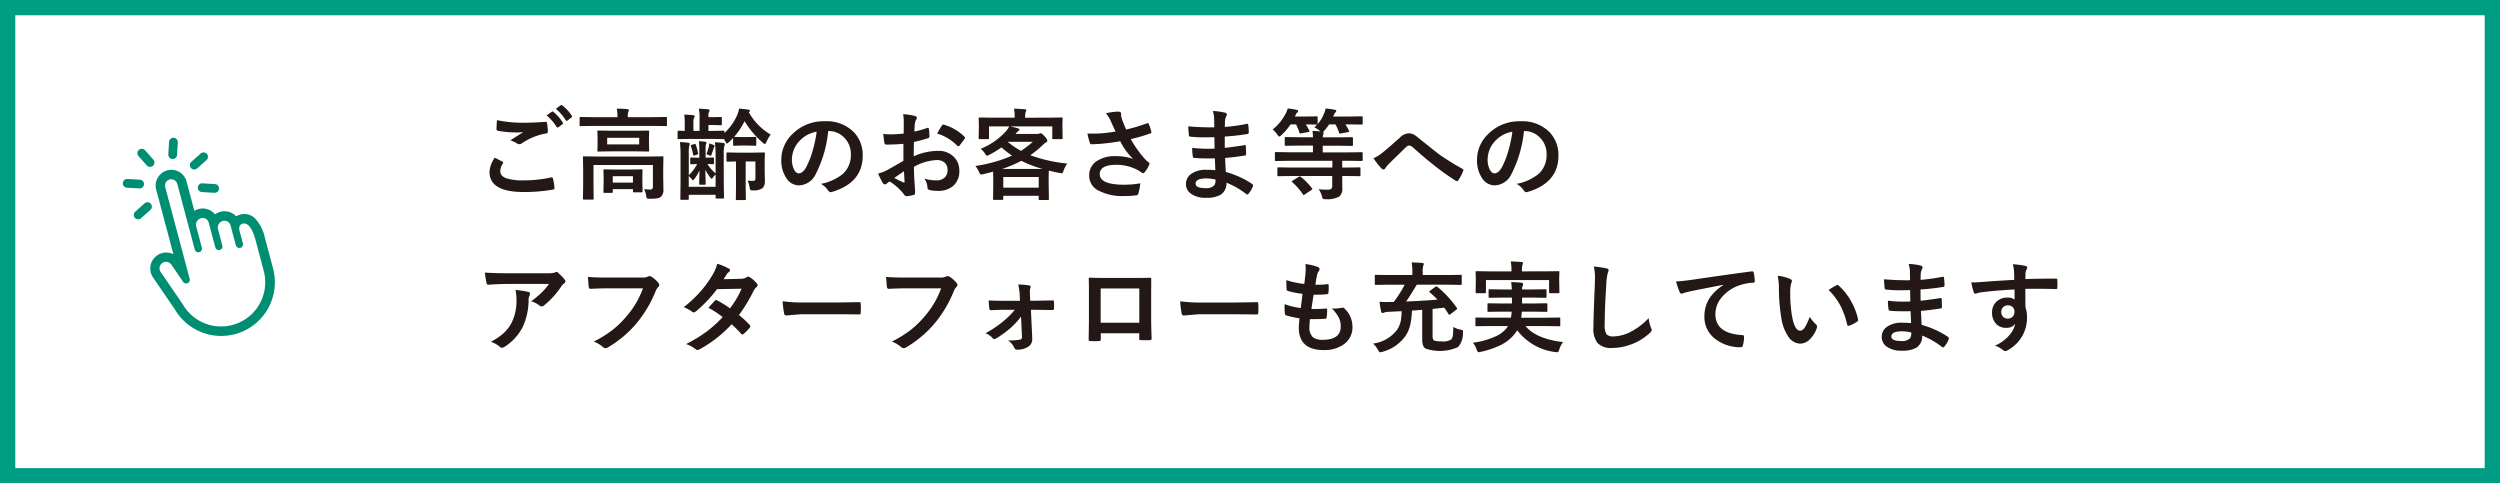 <svg xmlns="http://www.w3.org/2000/svg" width="327" height="63.229"><rect width="100%" height="100%" fill="#333333" stroke="none"/><path fill="#fff" stroke="#009d85" stroke-miterlimit="10" stroke-width="2" d="M1 .999h325v61.229H1z"/><path d="M64.717 20.627q.5.254 1 .521.1.057.1.127a.221.221 0 01-.038.108 1.815 1.815 0 00-.343.99q0 .667.806.952a7.183 7.183 0 002.279.267 16.513 16.513 0 003.527-.377.666.666 0 01.114-.013.152.152 0 01.159.133 7.359 7.359 0 01.209 1.27v.025q0 .133-.222.171a21.34 21.34 0 01-3.808.314q-4.475 0-4.475-2.628a3.6 3.6 0 01.692-1.86zM65 15.715a16.347 16.347 0 003.65.336q1.2 0 2.7-.114h.038a.147.147 0 01.159.146 7.533 7.533 0 01.114 1.1q0 .254-.222.273a8.048 8.048 0 00-3.18 1.289.557.557 0 01-.33.114.568.568 0 01-.273-.076 3.314 3.314 0 00-.908-.419q1.06-.692 1.7-1.079a8.113 8.113 0 01-.946.038 12.517 12.517 0 01-2.393-.222.211.211 0 01-.171-.235q.007-.2.062-1.151zm6.5-.622l.686-.482a.119.119 0 01.076-.032.206.206 0 01.121.057 5.609 5.609 0 011.231 1.4.162.162 0 01.038.1.138.138 0 01-.076.108l-.546.406a.19.19 0 01-.1.038q-.057 0-.121-.083a6.521 6.521 0 00-1.309-1.513zm1.2-.858l.647-.47a.175.175 0 01.089-.032.2.2 0 01.108.057 5.031 5.031 0 011.238 1.339.221.221 0 01.038.108.16.16 0 01-.076.127l-.521.406a.2.2 0 01-.108.038.141.141 0 01-.115-.081 6.151 6.151 0 00-1.3-1.492zM84.242 24.74q.514.051.832.051t.326-.368v-2.844h-7.77v2.914l.023 1.466a.2.2 0 01-.025.127.219.219 0 01-.114.019H76.39q-.1 0-.121-.032a.2.2 0 01-.019-.114l.025-1.466v-2.526l-.025-1.372q0-.108.025-.127a.237.237 0 01.121-.019l1.752.025h6.729l1.752-.025q.108 0 .127.025a.237.237 0 01.019.121l-.025 1.479v1.066l.025 1.65a1.2 1.2 0 01-.311.933 1.053 1.053 0 01-.521.222 6.255 6.255 0 01-.943.052q-.317 0-.381-.07a.732.732 0 01-.1-.33 2.758 2.758 0 00-.277-.857zm-1.155-7.636l1.676-.025q.108 0 .127.025a.219.219 0 01.019.114l-.025.844v.8l.025.819q0 .1-.025.121a.237.237 0 01-.121.019l-1.676-.025h-3.136l-1.669.025q-.108 0-.127-.025a.219.219 0 01-.019-.114l.025-.819v-.8l-.025-.848q0-.1.025-.121a.237.237 0 01.121-.019l1.669.025zm.521 1.784v-.863h-4.19v.863zm-6-2.418l-1.65.025q-.108 0-.127-.025a.219.219 0 01-.019-.114v-.914q0-.1.025-.121a.237.237 0 01.121-.019l1.65.025h3.155v-.038a4.866 4.866 0 00-.089-1.079q.641 0 1.377.063.209.019.209.133 0 .013-.089.26a2.485 2.485 0 00-.057.622v.038h3.333l1.65-.025q.1 0 .121.025a.219.219 0 01.019.114v.914q0 .1-.025.121a.219.219 0 01-.114.019l-1.65-.025zm2.4 8.759h-.939q-.1 0-.121-.025a.219.219 0 01-.019-.114l.025-1.492v-.489l-.025-.819q0-.1.025-.121a.219.219 0 01.114-.019l1.4.025H82.5l1.4-.025q.108 0 .127.025a.219.219 0 01.019.114l-.025.692v.571l.024 1.463a.191.191 0 01-.022.117.191.191 0 01-.117.022h-.965a.216.216 0 01-.133-.025.219.219 0 01-.019-.114v-.275h-2.641v.349a.191.191 0 01-.022.117.191.191 0 01-.118.023zm.14-2.184v.838h2.641v-.838zm10.258-2.443l.882.025h.184v-1.041a10.807 10.807 0 00-.051-1.117q.324.013.819.076.171.019.171.121a.215.215 0 01-.032.1q-.032.07-.038.089a2.334 2.334 0 00-.051.6v1.168h.1l.87-.025q.133 0 .133.14v.6q0 .14-.133.14l-.235-.006q-.229-.013-.489-.019a5.024 5.024 0 001.064 1.225v-2.263a16.428 16.428 0 00-.083-1.809 10.917 10.917 0 011.111.1q.184.038.184.152a.476.476 0 01-.07.222 4.633 4.633 0 00-.076 1.143v3.58l.034 2.023q0 .1-.032.127a.2.2 0 01-.114.019h-.806q-.1 0-.121-.025a.237.237 0 01-.027-.121v-.349h-3.51v.52q0 .1-.032.121a.2.2 0 01-.114.019h-.814q-.1 0-.121-.025a.219.219 0 01-.019-.115l.025-1.98v-3.612a14.667 14.667 0 00-.083-1.822 8.246 8.246 0 011.117.1q.171.032.171.127a.56.56 0 01-.063.235 4.571 4.571 0 00-.063 1.1v2.77a5.479 5.479 0 001.092-1.454l-.781.025q-.121 0-.121-.14v-.6q.001-.144.122-.144zm3.194 3.834v-1.6a1.581 1.581 0 00-.368.419q-.089.127-.14.127t-.159-.127a6.183 6.183 0 01-.673-1.054q.006.755.032 1.371.019.463.019.489 0 .1-.146.1h-.6q-.114 0-.114-.1s0-.2.013-.584q.019-.546.025-1.187a4.972 4.972 0 01-.667 1.117q-.14.184-.178.184t-.171-.171a2.384 2.384 0 00-.387-.387v1.4zm5.173-6.532q.108 0 .127.025a.219.219 0 01.019.114v.882q0 .1-.025.121a.237.237 0 01-.121.019l-.946-.025h-.857l-.939.025q-.1 0-.121-.025a.219.219 0 01-.019-.114v-.87q-.26.279-.533.527-.2.184-.273.184-.089 0-.222-.286a1.958 1.958 0 00-.171-.286h-.089l-1.536-.025H90.38l-1.606.025q-.108 0-.127-.025a.219.219 0 01-.019-.114v-.806a.216.216 0 01.026-.135.237.237 0 01.121-.019l.787.025v-1.077a6.843 6.843 0 00-.063-1.054q.635.019 1.174.076.184.019.184.133a.32.32 0 01-.07.2 1.382 1.382 0 00-.089.641v1.079h.802v-1.754a5 5 0 00-.1-1.155q.774.044 1.225.089.184.038.184.133a.337.337 0 01-.07.2 1.152 1.152 0 00-.076.533v.159h.819l.793-.025q.1 0 .121.032a.237.237 0 01.019.121v.768a.231.231 0 01-.025.14.219.219 0 01-.114.019l-.793-.025h-.819v.768h.4l1.536-.025q.114 0 .133.025a.2.2 0 01.025.127v.146a7.06 7.06 0 001.642-2.29 3.546 3.546 0 00.273-.908q.908.1 1.257.152.159.038.159.146t-.146.184a7.785 7.785 0 002.867 2.927 3.707 3.707 0 00-.533.914q-.14.311-.235.311t-.273-.171a11.649 11.649 0 01-2.38-2.812 9.393 9.393 0 01-1.365 2.057l.952.025h.857zm.032 3.218h-1.271v3.32l.026 1.581q0 .1-.032.127a.2.2 0 01-.114.019h-1.029q-.1 0-.121-.025a.237.237 0 01-.019-.121l.025-1.581v-3.32q-.47.006-.838.019l-.254.006q-.114 0-.14-.032a.237.237 0 01-.019-.121v-.9a.216.216 0 01.025-.133.3.3 0 01.133-.019l1.416.025h1.847l1.46-.025q.1 0 .127.032a.237.237 0 01.019.121l-.025.844v1.447l.025 1.3a1.254 1.254 0 01-.3.92 1.987 1.987 0 01-1.2.3h-.159q-.2 0-.248-.083a1.071 1.071 0 01-.084-.308 3.8 3.8 0 00-.273-.9 4.421 4.421 0 00.743.044q.286 0 .286-.355zm-6.038-2.361a4.966 4.966 0 01.616.216q.108.057.108.108a.141.141 0 01-.057.1.555.555 0 00-.1.248q-.165.514-.273.806-.051.14-.133.14a.215.215 0 01-.1-.032 1.106 1.106 0 00-.444-.159 6.508 6.508 0 00.336-1.028 2.162 2.162 0 00.047-.399zm-2.4.362a.288.288 0 01-.025-.1q0-.038.076-.063l.4-.114a.447.447 0 01.1-.019q.057 0 .089.1a7.648 7.648 0 01.3 1.092.435.435 0 01.013.083q0 .076-.108.114l-.368.114a.628.628 0 01-.108.025q-.051 0-.07-.114a7.39 7.39 0 00-.298-1.118zm17.965-1.974a15.727 15.727 0 01-1.625 5.6 2.527 2.527 0 01-2.215 1.5 1.98 1.98 0 01-1.663-.99 4.1 4.1 0 01-.635-2.349 4.661 4.661 0 011.466-3.387 5.727 5.727 0 014.228-1.663 4.982 4.982 0 013.812 1.447 4.3 4.3 0 011.143 3.06q0 3.529-4.005 4.735a.738.738 0 01-.19.032q-.19 0-.368-.267a2.718 2.718 0 00-.908-.819 6.39 6.39 0 002.92-1.339 3.332 3.332 0 001-2.545 2.965 2.965 0 00-.908-2.2 2.734 2.734 0 00-2-.819zm-1.511.076a4 4 0 00-2.221 1.181 3.583 3.583 0 00-1.017 2.409 2.806 2.806 0 00.324 1.441q.254.419.559.419.533 0 .978-.793a11.149 11.149 0 00.87-2.234 16.341 16.341 0 00.507-2.423zm11.379.247l.013-1.485a4.939 4.939 0 00-.089-1.047 7.343 7.343 0 011.542.229q.26.07.26.248a.469.469 0 01-.076.209 1.653 1.653 0 00-.184.508q-.038.375-.063 1.079a13.48 13.48 0 001.669-.476.259.259 0 01.089-.019q.114 0 .133.133a6.547 6.547 0 01.076 1.009.207.207 0 01-.171.209 17.482 17.482 0 01-1.86.5l-.029 1.88a7.831 7.831 0 013.2-.717 2.8 2.8 0 012.082.813 2.453 2.453 0 01.686 1.784 2.476 2.476 0 01-.851 2.031 3.005 3.005 0 01-1.968.609 4.683 4.683 0 01-1.067-.114.364.364 0 01-.286-.394 2.18 2.18 0 00-.394-1.1 5.231 5.231 0 001.625.229 1.422 1.422 0 001.022-.368 1.276 1.276 0 00.381-.971 1.227 1.227 0 00-.425-1.016 1.548 1.548 0 00-1-.3 6.72 6.72 0 00-2.977.889q.019.832.051 1.562.108 1.517.108 1.688a1.191 1.191 0 01-.019.279.222.222 0 01-.178.149 4.489 4.489 0 01-.958.159q-.127.013-.317-.26a7.379 7.379 0 00-1.847-1.663 2.275 2.275 0 00-.413.286.315.315 0 01-.226.091.352.352 0 01-.286-.209 12.077 12.077 0 01-.6-1.206 4.64 4.64 0 001.193-.457q.59-.324 2.12-1.206v-2.222q-1.3.1-2.184.1a.278.278 0 01-.311-.273q-.051-.311-.146-1.13a7 7 0 001.016.063q.559-.001 1.659-.103zm.038 4.926q-.825.559-1.27.882a12.8 12.8 0 001.219.584.272.272 0 00.07.013q.063 0 .063-.076a.12.12 0 00-.006-.038q-.013-.2-.038-.7t-.042-.665zm4.348-4.926a8.012 8.012 0 01.6-1.016q.1-.165.171-.165a.273.273 0 01.051.006 6.249 6.249 0 012.748 1.588.23.23 0 01.076.133.445.445 0 01-.051.127q-.108.165-.368.5l-.336.432q-.032.038-.14.038t-.121-.044a6.1 6.1 0 00-2.634-1.599zm14.545-2.082l1.714-.025a.2.2 0 01.127.025.237.237 0 01.019.121l-.025.622v.533l.025 1.39q0 .1-.032.127a.2.2 0 01-.114.019h-1.067q-.1 0-.121-.032a.2.2 0 01-.019-.114v-1.523h-5.528q.343.063 1.054.26.184.063.184.159t-.159.178a1.5 1.5 0 00-.248.26l-.1.133h2.759a.912.912 0 00.324-.051 1.061 1.061 0 01.178-.051q.152 0 .521.4t.368.578a.234.234 0 01-.171.222 2.5 2.5 0 00-.457.375 13.066 13.066 0 01-1.6 1.308 19.892 19.892 0 004.837 1.091 3.543 3.543 0 00-.5.978q-.1.292-.222.292a1.973 1.973 0 01-.286-.044q-.743-.133-1.4-.311-.025.311-.025.92v1.028l.033 1.757q0 .108-.032.127a.219.219 0 01-.114.019H136q-.1 0-.121-.025a.237.237 0 01-.018-.121v-.4h-4.633v.37q0 .114-.032.14a.2.2 0 01-.114.019h-1.035q-.114 0-.133-.032a.256.256 0 01-.019-.127l.019-1.727v-.882l-.014-.927q-.578.165-1.282.33a2.031 2.031 0 01-.292.051q-.127 0-.254-.3a2.96 2.96 0 00-.5-.819 18.908 18.908 0 004.805-1.352 13.4 13.4 0 01-1.39-1.079 12.164 12.164 0 01-1.581.965 2.4 2.4 0 01-.311.127q-.076 0-.209-.209a2.335 2.335 0 00-.622-.692 9.212 9.212 0 003.345-2.33 3.885 3.885 0 00.394-.609h-2.642v1.523q0 .1-.032.127a.2.2 0 01-.114.019h-1.066q-.1 0-.121-.032a.2.2 0 01-.019-.114l.025-1.39v-.43l-.025-.72q0-.108.025-.127a.219.219 0 01.114-.019l1.714.025h2.856v-.209a4.494 4.494 0 00-.089-.971q.749.019 1.4.076.209.019.209.127a.792.792 0 01-.083.248 1.8 1.8 0 00-.063.533v.2zm-5.9 7.763v1.39h4.634v-1.39zm-.159-1.054h5.307a15.653 15.653 0 01-2.793-1.066 15.166 15.166 0 01-2.517 1.067zm.768-3.523a9.736 9.736 0 001.708 1.155 11.566 11.566 0 001.536-1.181h-3.222zm14.076-1.377q-.438-.927-.616-1.339a4.934 4.934 0 00-.647-1.054 10.312 10.312 0 011.542-.209q.444 0 .444.273v.184a.691.691 0 00.019.178 6.457 6.457 0 00.2.654q.317.793.444 1.054a21.367 21.367 0 002.717-.806.292.292 0 01.114-.038q.063 0 .133.127a5.6 5.6 0 01.324 1 .285.285 0 01.013.076.146.146 0 01-.114.146 22.485 22.485 0 01-2.59.749 14.9 14.9 0 001.991 2.751q.108.1.343.286.127.108.127.165a.448.448 0 01-.076.222 3.864 3.864 0 01-.508.844q-.146.2-.26.2a.43.43 0 01-.209-.1 5.582 5.582 0 00-.533-.343 5.882 5.882 0 00-2.755-.66q-2.171 0-2.171 1.225 0 1.377 3.225 1.377a12.081 12.081 0 002.082-.184 7.354 7.354 0 01-.275 1.386.283.283 0 01-.248.184 9.391 9.391 0 01-1.447.089 6.792 6.792 0 01-3.663-.793 2.158 2.158 0 01-1.054-1.9 2.186 2.186 0 011.028-1.9 4.2 4.2 0 012.387-.616 6.8 6.8 0 012.317.349 8.6 8.6 0 01-1.676-2.3q-1.27.222-2.507.33-.882.063-1.276.063-.152 0-.209-.235a11.5 11.5 0 01-.3-1.168q.394.013.7.013.463 0 .92-.025a18.572 18.572 0 002.064-.255zm13.051 5.06q-.051-1.219-.063-1.549-.546.013-.984.013-.914 0-1.695-.07-.19 0-.209-.216a6.556 6.556 0 01-.076-1.1 17.443 17.443 0 002.095.121q.406 0 .832-.019l-.027-1.497q-.774.025-1.308.025a16.237 16.237 0 01-1.8-.089.193.193 0 01-.222-.184q-.057-.476-.089-1.168a33.356 33.356 0 003.409.127q0-.375-.025-1.263a4.107 4.107 0 00-.159-.87 7.678 7.678 0 011.638.235.238.238 0 01.184.248.266.266 0 01-.038.14 1.6 1.6 0 00-.2.628q-.006.146-.013.394-.006.286-.013.438a23.478 23.478 0 002.844-.394.454.454 0 01.1-.013q.114 0 .127.171a6.87 6.87 0 01.063.946q0 .19-.14.209a27.8 27.8 0 01-3 .336l.002 1.474q.59-.038 2.545-.336a.444.444 0 01.108-.019q.089 0 .1.121.038.743.038 1.066 0 .165-.2.184-1.365.222-2.545.311.057 1.314.089 1.834a11.86 11.86 0 013.447 1.568.273.273 0 01.114.184.538.538 0 01-.025.127 2.916 2.916 0 01-.571.965.2.2 0 01-.165.1.2.2 0 01-.135-.062 10.447 10.447 0 00-2.583-1.479 1.748 1.748 0 01-.752 1.574 3.575 3.575 0 01-1.892.4 3.223 3.223 0 01-2.05-.571 1.521 1.521 0 01-.6-1.244 1.583 1.583 0 01.806-1.384 3.228 3.228 0 011.8-.463q.628 0 1.238.051zm.025 1.231a5.228 5.228 0 00-1.206-.152q-1.4 0-1.4.686 0 .584 1.289.584a1.445 1.445 0 001.178-.393 1.348 1.348 0 00.139-.725zm9.934-.47l-1.7.025a.2.2 0 01-.127-.025.219.219 0 01-.019-.114v-.857a.231.231 0 01.025-.14.237.237 0 01.121-.019l1.7.025h5.345v-.882h-5.719l-1.638.025a.231.231 0 01-.14-.025.219.219 0 01-.019-.114v-.889q0-.1.032-.121a.256.256 0 01.127-.019l1.638.025h3.18v-.87h-1.739l-1.809.025q-.1 0-.121-.025a.219.219 0 01-.019-.114v-.863q0-.1.025-.121a.219.219 0 01.114-.019l1.809.025h1.739a5.144 5.144 0 00-.063-.832q.622.019 1.054.076l-.089-.082a3.567 3.567 0 00-.717-.457 4.859 4.859 0 00.362-.362h-.089l-1.39-.025a6.452 6.452 0 01.457.819.291.291 0 01.025.089q0 .07-.159.089l-.908.171a.8.8 0 01-.14.019q-.083 0-.121-.133a5.778 5.778 0 00-.432-1.054h-.711a8.175 8.175 0 01-1.2 1.4q-.2.184-.286.184t-.26-.26a2.815 2.815 0 00-.6-.654 6.532 6.532 0 001.727-2.133 2.764 2.764 0 00.235-.622 11.777 11.777 0 011.181.178q.184.038.184.159a.269.269 0 01-.121.209.721.721 0 00-.2.311 1.325 1.325 0 00-.089.2h1.319l1.492-.025q.114 0 .133.032a.2.2 0 01.025.127v.857a4.653 4.653 0 00.832-1.384 2.805 2.805 0 00.209-.66 11.616 11.616 0 011.206.165q.184.038.184.146a.306.306 0 01-.108.209.954.954 0 00-.19.3 1.25 1.25 0 00-.1.235h1.993l1.724-.03q.1 0 .121.032a.256.256 0 01.019.127v.774q0 .108-.025.127a.2.2 0 01-.114.019l-1.727-.025h-.406a5.423 5.423 0 01.482.832.2.2 0 01.025.083q0 .07-.171.1l-.9.171a.7.7 0 01-.133.019q-.089 0-.127-.133a5.287 5.287 0 00-.47-1.066h-.832a6.954 6.954 0 01-.622.819.982.982 0 01-.184.178q.1.051.1.108a.63.63 0 01-.051.2 1.117 1.117 0 00-.07.387h2.019l1.8-.025q.133 0 .133.14v.863q0 .14-.133.14l-1.8-.025h-2.019v.87h3.447l1.65-.025q.127 0 .127.14v.87q0 .14-.127.14l-1.65-.025h-.9v.885h.533l1.714-.025q.1 0 .121.032a.256.256 0 01.019.127v.857a.191.191 0 01-.022.117.191.191 0 01-.117.022l-1.714-.025h-.533v.2l.013 1.377a1.3 1.3 0 01-.432 1.13 3.269 3.269 0 01-1.739.324.724.724 0 01-.381-.057.885.885 0 01-.114-.33 2.969 2.969 0 00-.432-.914 8.713 8.713 0 00.958.057q.127 0 .3-.006a.551.551 0 00.419-.127.6.6 0 00.1-.387V23.02zm1.206.108a8.03 8.03 0 011.46 1.487.2.2 0 01.063.108q0 .044-.121.127l-.843.565a.6.6 0 01-.178.1q-.038 0-.083-.083a8.521 8.521 0 00-1.4-1.6q-.063-.057-.063-.089t.127-.133l.768-.463a.416.416 0 01.159-.083.252.252 0 01.111.064zm9.515-2.431a4.9 4.9 0 001.143-.7q.787-.622 2.33-2.012a1.733 1.733 0 011.13-.546 1.378 1.378 0 01.6.121 2.754 2.754 0 01.533.362q2.66 2.126 2.806 2.234a34.206 34.206 0 003.072 1.911q.152.063.152.184a.178.178 0 01-.025.089 5.129 5.129 0 01-.635 1.225q-.1.127-.171.127a.356.356 0 01-.184-.063 28.938 28.938 0 01-2.806-2q-.965-.73-2.729-2.3a.876.876 0 00-.571-.3q-.146 0-.444.273l-2.188 2.131a4.212 4.212 0 00-.463.571.285.285 0 01-.235.159.346.346 0 01-.248-.114 9.886 9.886 0 01-1.067-1.352zm19.684-3.548a15.727 15.727 0 01-1.625 5.6 2.527 2.527 0 01-2.215 1.5 1.98 1.98 0 01-1.663-.99 4.1 4.1 0 01-.635-2.349 4.661 4.661 0 011.466-3.383 5.727 5.727 0 014.228-1.663 4.982 4.982 0 013.813 1.443 4.3 4.3 0 011.143 3.06q0 3.529-4.005 4.735a.738.738 0 01-.19.032q-.19 0-.368-.267a2.718 2.718 0 00-.908-.819 6.39 6.39 0 002.92-1.339 3.332 3.332 0 001-2.545 2.965 2.965 0 00-.908-2.2 2.734 2.734 0 00-2-.819zm-1.511.076a4 4 0 00-2.22 1.181 3.583 3.583 0 00-1.017 2.409 2.806 2.806 0 00.324 1.441q.254.419.559.419.533 0 .978-.793a11.149 11.149 0 00.87-2.234 16.34 16.34 0 00.507-2.423zM63.416 35.651q1.238.089 2.641.089h5.572a3.2 3.2 0 00.9-.076 1.607 1.607 0 01.248-.1.427.427 0 01.3.184 6.767 6.767 0 01.781.819.37.37 0 01.1.235.347.347 0 01-.184.273 1.7 1.7 0 00-.349.375 10.842 10.842 0 01-2.285 2.514.387.387 0 01-.273.114.491.491 0 01-.317-.127 3.141 3.141 0 00-1.079-.54 13.54 13.54 0 001.384-1.149 7.676 7.676 0 00.945-1.12h-5.617q-.781 0-2.3.1a.21.21 0 01-.235-.2 12.483 12.483 0 01-.232-1.391zm.784 9.051a7.558 7.558 0 001.765-1.212 5.194 5.194 0 00.952-1.27 6.52 6.52 0 00.635-3.072 5.444 5.444 0 00-.127-1.219 12.213 12.213 0 011.676.248.243.243 0 01.222.248.52.52 0 01-.063.229 1.341 1.341 0 00-.121.533 8.418 8.418 0 01-.768 3.58 6.69 6.69 0 01-2.361 2.59.688.688 0 01-.368.127.364.364 0 01-.26-.121 3.787 3.787 0 00-1.182-.661zm12.7-8.487q.819.089 2.495.089h4.64a1.476 1.476 0 00.717-.133.368.368 0 01.2-.051.677.677 0 01.241.063 3.727 3.727 0 01.952.857.347.347 0 01.089.222.44.44 0 01-.184.324 1.852 1.852 0 00-.3.508 15.562 15.562 0 01-2.52 4.228 14.386 14.386 0 01-3.688 3.1.653.653 0 01-.355.114.449.449 0 01-.324-.146 3.837 3.837 0 00-1.206-.711 14.856 14.856 0 002.52-1.568 12.58 12.58 0 001.723-1.684 11.5 11.5 0 002.2-3.712h-4.7q-.781 0-2.146.063-.2.019-.248-.26-.038-.319-.106-1.303zm19.76 4.989a11.679 11.679 0 011.4 1.308.265.265 0 01.076.184.252.252 0 01-.076.171 6.175 6.175 0 01-.806.819.284.284 0 01-.159.063.211.211 0 01-.14-.076 12.689 12.689 0 00-1.262-1.258 16.2 16.2 0 01-4.145 3.25.758.758 0 01-.324.114.4.4 0 01-.248-.114 3.88 3.88 0 00-1.238-.66 19.009 19.009 0 002.749-1.676 16.724 16.724 0 002.038-1.847 11.269 11.269 0 00-1.873-1.225q.781-.851.857-.927a.251.251 0 01.171-.089.445.445 0 01.127.051 13.76 13.76 0 011.676 1.041 12.689 12.689 0 001.523-2.571l-3.225.063A16.707 16.707 0 0191 40.748a.518.518 0 01-.26.114.287.287 0 01-.209-.089 5.5 5.5 0 00-1.092-.6 16.473 16.473 0 002.3-2.177 14.162 14.162 0 001.377-1.9 5.751 5.751 0 00.7-1.6 8.706 8.706 0 011.523.635.224.224 0 01.14.209.322.322 0 01-.159.26.967.967 0 00-.267.273q-.152.267-.406.647l2.292-.051a1.388 1.388 0 00.711-.2.432.432 0 01.222-.089.458.458 0 01.235.1 3.918 3.918 0 01.889.793.337.337 0 01.1.235.346.346 0 01-.146.248 1.712 1.712 0 00-.387.5 20.864 20.864 0 01-1.905 3.149zm5.707-1.8a19.2 19.2 0 002.806.159h4.187q.616 0 1.587-.019 1.238-.019 1.4-.025h.063q.171 0 .171.184.019.3.019.616t-.019.609q0 .2-.184.2h-.047q-1.949-.025-2.9-.025h-4.679l-1.911.159a.286.286 0 01-.3-.273 12.362 12.362 0 01-.195-1.581zm13.533-3.189q.819.089 2.495.089h4.64a1.476 1.476 0 00.717-.133.368.368 0 01.2-.051.677.677 0 01.241.063 3.727 3.727 0 01.952.857.347.347 0 01.089.222.44.44 0 01-.184.324 1.852 1.852 0 00-.3.508 15.562 15.562 0 01-2.52 4.228 14.386 14.386 0 01-3.688 3.1.653.653 0 01-.355.114.449.449 0 01-.324-.146 3.836 3.836 0 00-1.206-.711 14.856 14.856 0 002.52-1.568 12.58 12.58 0 001.723-1.684 11.5 11.5 0 002.2-3.712h-4.7q-.781 0-2.146.063-.2.019-.248-.26-.038-.319-.106-1.303zm17.653 5.192a9.743 9.743 0 01-1.3 1.428 12.921 12.921 0 01-1.987 1.447.476.476 0 01-.222.076.308.308 0 01-.209-.127 2.251 2.251 0 00-.933-.641 14.73 14.73 0 002.418-1.638 11.045 11.045 0 001.416-1.428h-1.496q-.317 0-.87.019t-.768.032h-.025q-.152 0-.171-.209-.051-.368-.089-1.073.787.051 1.879.051h2.215l-.038-.857a8.611 8.611 0 00-.184-1.276 9.939 9.939 0 011.416.121q.2.025.2.19a.39.39 0 01-.025.133 1.2 1.2 0 00-.07.457v.3l.044.92h.908l1.98-.038h.038q.178 0 .178.171.013.235.013.451t-.013.451a.166.166 0 01-.19.184h-.025l-1.943-.025h-.857l.171 3.625v.127a1.13 1.13 0 01-.521 1.073 2.578 2.578 0 01-1.435.387.361.361 0 01-.375-.222 2.384 2.384 0 00-.832-.984 8.576 8.576 0 001.562-.108.288.288 0 00.26-.311zm15.467 2.185h-5.04v.768q0 .165-.063.209a.448.448 0 01-.222.044q-.254.013-.514.013t-.514-.013q-.273-.013-.273-.159v-.032q.038-2.025.038-2.583v-4.03q0-.762-.025-1.308 0-.184.146-.184.686.038 2.323.038h3.091q1.834 0 2.444-.025.171 0 .171.2v.063l-.013 2.1v3.1q0 .7.063 2.476 0 .222-.248.222-.3.006-.6.006t-.6-.013q-.121 0-.152-.038a.446.446 0 01-.019-.165zm0-1.377v-4.482h-5.053v4.482zm5.345-2.806a19.2 19.2 0 002.806.159h4.189q.616 0 1.587-.019 1.238-.019 1.4-.025h.063q.171 0 .171.184.019.3.019.616t-.019.609q0 .2-.184.2h-.051q-1.949-.025-2.9-.025h-4.675l-1.911.159a.286.286 0 01-.3-.273 12.363 12.363 0 01-.195-1.586zm16.986 2.33a8.51 8.51 0 00-.076 1.047 1.643 1.643 0 00.47 1.333 1.975 1.975 0 001.257.33q2.368 0 2.368-1.752a2.573 2.573 0 00-.248-1.143 5.432 5.432 0 00-.92-1.225 2.672 2.672 0 00.4.032 7.519 7.519 0 00.927-.108.322.322 0 01.089-.013.278.278 0 01.184.063 3.268 3.268 0 011.1 2.444 2.7 2.7 0 01-1.168 2.317 4.316 4.316 0 01-2.577.724q-3.275 0-3.275-2.933 0-.2.089-1.225a11.311 11.311 0 01-1.765-.387q-.127-.038-.146-.248-.038-.413-.038-.781 0-.222.013-.432a8.856 8.856 0 002.107.508q.14-1.054.222-1.86a10.533 10.533 0 01-1.873-.362q-.209-.051-.209-.222-.038-.933-.038-1.206a11.683 11.683 0 002.355.5q.133-.978.165-1.5.019-.248.019-.5a5.3 5.3 0 00-.032-.6 6.464 6.464 0 011.562.362q.286.1.286.3a.382.382 0 01-.1.248 1.361 1.361 0 00-.235.559q-.114.521-.209 1.225.19.013.419.013a8.845 8.845 0 001.181-.089q.133 0 .133.152.006.178.006.362a5.169 5.169 0 01-.032.616q0 .171-.209.19a11.99 11.99 0 01-1.346.07h-.387q-.057.33-.286 1.86.286.006.5.006.654 0 1.352-.051a.463.463 0 01.076-.006q.133 0 .133.152a7.114 7.114 0 01-.063.978q-.019.209-.184.209-.571.044-1.327.044-.321.004-.67-.002zm10.264-4.5l-1.65.025q-.1 0-.121-.032a.256.256 0 01-.019-.127v-1.016q0-.1.025-.121a.219.219 0 01.114-.019l1.65.025h3.123v-.324a7.443 7.443 0 00-.089-1.327q.9.025 1.377.076.209.019.209.133a.792.792 0 01-.083.248 3.646 3.646 0 00-.063.882v.311h3.312l1.65-.025a.2.2 0 01.127.025.219.219 0 01.019.114v1.016a.231.231 0 01-.025.14.237.237 0 01-.121.019l-1.65-.025h-4.082q-.952 1.574-1.4 2.2 2.6-.114 4.107-.248-.355-.368-1-.946-.076-.063-.076-.1t.121-.127l.673-.5a.26.26 0 01.133-.057.3.3 0 01.165.083 13.888 13.888 0 012.495 2.7.291.291 0 01.063.121q0 .051-.1.127l-.768.6a.277.277 0 01-.14.083q-.076 0-.159-.146-.33-.521-.533-.781l-1.517.159v3.377a1.229 1.229 0 00.114.686q.165.184 1.079.184a1.972 1.972 0 001.263-.26 1.135 1.135 0 00.2-.578q.038-.279.057-1.047a3.2 3.2 0 00.958.355.7.7 0 01.26.076.165.165 0 01.051.14q0 .051-.013.171a2.7 2.7 0 01-.635 1.885 5.814 5.814 0 01-4.291.184 1 1 0 01-.317-.489 2.651 2.651 0 01-.083-.749v-3.814l-1.339.1a11.307 11.307 0 01-.235 1.923 4.745 4.745 0 01-.559 1.314 5.408 5.408 0 01-3.041 2.146 3.007 3.007 0 01-.317.076q-.114 0-.3-.324a3.4 3.4 0 00-.635-.825 4.688 4.688 0 003.161-1.828 3.392 3.392 0 00.457-1.117 7.629 7.629 0 00.114-1.289l-1.511.076a2.518 2.518 0 00-.768.1.5.5 0 01-.216.063q-.121 0-.184-.209a10.845 10.845 0 01-.209-1.263q.47.038.9.038.229 0 .451-.013h.508a15.619 15.619 0 001.428-2.247zm13.19 5.408l-1.676.025a.2.2 0 01-.127-.025.219.219 0 01-.019-.114v-.851a.216.216 0 01.025-.133.237.237 0 01.121-.019l1.676.025h2.818a5.3 5.3 0 00.1-.793h-1.25l-1.765.025q-.108 0-.127-.025a.219.219 0 01-.019-.114v-.825a.216.216 0 01.025-.133.237.237 0 01.121-.019l1.765.025h1.289v-.768h-1.2l-1.714.025q-.1 0-.121-.032a.237.237 0 01-.019-.121v-.806a.231.231 0 01.025-.14.2.2 0 01.114-.019l1.714.025h1.187q-.013-.317-.083-.965.958.032 1.327.083.235.038.235.165a.767.767 0 01-.076.273 1.205 1.205 0 00-.063.444h1.339l1.7-.025q.114 0 .133.032a.2.2 0 01.025.127v.806q0 .108-.032.133a.256.256 0 01-.127.019l-1.7-.025h-1.339v.768h1.4l1.752-.025q.114 0 .14.032a.237.237 0 01.019.121v.825q0 .1-.032.121a.256.256 0 01-.127.019l-1.752-.025h-1.428q-.006.089-.083.793h3.275l1.682-.025q.108 0 .133.032a.237.237 0 01.019.121v.851a.191.191 0 01-.022.117.223.223 0 01-.13.022l-1.682-.025h-2.717q1.409 1.688 4.919 2.095a2.8 2.8 0 00-.5.978q-.1.349-.26.349a1.463 1.463 0 01-.286-.025 7.361 7.361 0 01-4.958-2.85 3.451 3.451 0 01-.311.457 5.4 5.4 0 01-1.93 1.523 11.838 11.838 0 01-2.514.844q-.26.051-.3.051-.127 0-.248-.349a2.662 2.662 0 00-.5-.889 10.255 10.255 0 002.964-.832 3.765 3.765 0 001.511-1.155l.114-.2zm7.306-7.154l1.72-.025q.1 0 .121.025a.237.237 0 01.019.121l-.025.647v.546l.025 1.4q0 .1-.025.121a.219.219 0 01-.114.019h-1.066q-.108 0-.127-.025a.219.219 0 01-.019-.114v-1.573h-8.258v1.574q0 .1-.032.121a.256.256 0 01-.127.019h-1.047q-.108 0-.127-.025a.219.219 0 01-.019-.114l.025-1.4v-.444l-.025-.749q0-.108.025-.127a.237.237 0 01.121-.019l1.714.025h2.83v-.063a5.741 5.741 0 00-.1-1.238q.749.019 1.4.076.209.019.209.121a1.161 1.161 0 01-.076.26 2.886 2.886 0 00-.063.781v.063zm6.36-.635a16.2 16.2 0 011.625.235q.311.076.311.248a1.573 1.573 0 01-.133.432 8.734 8.734 0 00-.178 1.581q-.2 3.009-.2 5.034a2.379 2.379 0 00.241 1.346 1.266 1.266 0 00.952.267 5.039 5.039 0 002.279-.641 8.58 8.58 0 002.279-1.752 4.249 4.249 0 00.3 1.238.982.982 0 01.1.311.611.611 0 01-.26.406 7.314 7.314 0 01-2.526 1.517 7.011 7.011 0 01-2.4.432 2.392 2.392 0 01-1.923-.667 3.077 3.077 0 01-.521-1.987q0-1.212.184-5.618.019-.66.019-.9a6.135 6.135 0 00-.148-1.483zm10.754 1.957q.692-.025 2.069-.216 5.25-.768 7.808-1.1a.551.551 0 01.076-.006q.178 0 .2.146a6.141 6.141 0 01.146 1.149q0 .19-.248.19a6.507 6.507 0 00-1.587.286 5.269 5.269 0 00-2.589 1.751 3.366 3.366 0 00-.724 2.082q0 2.514 3.459 2.729.286 0 .286.2a4.033 4.033 0 01-.146 1.117q-.051.273-.241.273a5.294 5.294 0 01-3.44-1.13 3.556 3.556 0 01-1.358-2.888 4.322 4.322 0 01.743-2.5 6.227 6.227 0 011.752-1.619v-.025q-2.3.432-4.367.857-.673.159-.819.209a1.346 1.346 0 01-.286.1.267.267 0 01-.248-.2 9.517 9.517 0 01-.486-1.405zm13.3-.736a5.09 5.09 0 011.65.425q.209.1.209.235a1.052 1.052 0 01-.108.362 4.787 4.787 0 00-.114 1.276 17.293 17.293 0 00.235 2.964q.336 1.911 1.066 1.911.33 0 .628-.457a7.218 7.218 0 00.616-1.352 5.446 5.446 0 00.832 1 .367.367 0 01.133.279.652.652 0 01-.038.2 3.671 3.671 0 01-1.028 1.574 1.8 1.8 0 01-1.181.451 1.931 1.931 0 01-1.555-.99 5.776 5.776 0 01-.876-2.4 22.822 22.822 0 01-.311-3.783 7.966 7.966 0 00-.16-1.692zm6.659 1.841q.641-.406 1.022-.6a.447.447 0 01.146-.051.211.211 0 01.14.076 7.692 7.692 0 011.682 2.158 7.909 7.909 0 01.863 2.292.284.284 0 01.013.076q0 .114-.152.209a4.829 4.829 0 01-1.016.521.4.4 0 01-.114.019q-.127 0-.159-.165a10.4 10.4 0 00-.958-2.615 8.756 8.756 0 00-1.469-1.917zm10.785 4.335q-.051-1.219-.063-1.549-.546.013-.984.013-.914 0-1.695-.07-.19 0-.209-.216a6.556 6.556 0 01-.076-1.1 17.443 17.443 0 002.095.121q.406 0 .832-.019l-.025-1.492q-.774.025-1.308.025a16.237 16.237 0 01-1.8-.089.193.193 0 01-.222-.184q-.057-.476-.089-1.168a33.356 33.356 0 003.409.127q0-.375-.025-1.263a4.106 4.106 0 00-.159-.87 7.677 7.677 0 011.638.235.238.238 0 01.184.248.266.266 0 01-.038.14 1.6 1.6 0 00-.2.628q-.006.146-.013.394-.006.286-.013.438a23.478 23.478 0 002.844-.394.454.454 0 01.1-.013q.114 0 .127.171a6.871 6.871 0 01.063.946q0 .19-.14.209a27.8 27.8 0 01-3 .336l.013 1.473q.59-.038 2.545-.336a.444.444 0 01.108-.019q.089 0 .1.121.038.743.038 1.066 0 .165-.2.184-1.365.222-2.545.311.057 1.314.089 1.834a11.86 11.86 0 013.447 1.568.273.273 0 01.114.184.538.538 0 01-.025.127 2.916 2.916 0 01-.571.965.191.191 0 01-.311.038 10.447 10.447 0 00-2.583-1.479 1.748 1.748 0 01-.749 1.574 3.575 3.575 0 01-1.892.4 3.223 3.223 0 01-2.05-.571 1.521 1.521 0 01-.6-1.244 1.583 1.583 0 01.806-1.384 3.228 3.228 0 011.8-.463q.621 0 1.231.051zm.025 1.231a5.228 5.228 0 00-1.206-.152q-1.4 0-1.4.686 0 .584 1.289.584a1.445 1.445 0 001.181-.387 1.348 1.348 0 00.134-.727zm13.47-6.887q-.006-.19-.013-.6-.006-.3-.013-.482a5.455 5.455 0 00-.159-.952 11.342 11.342 0 011.523.184q.362.063.362.248a.683.683 0 01-.114.3 1.247 1.247 0 00-.108.375q-.006.083-.025.832 1.746-.063 3.993-.063.121 0 .152.038a.293.293 0 01.038.159q.013.254.013.5t-.013.5q0 .171-.165.171h-.051q-1.181-.038-2.507-.038-.8 0-1.46.006 0 1.625.013 2.418a3.7 3.7 0 01.2 1.289 4.759 4.759 0 01-2.317 4.2 1.323 1.323 0 01-.508.248.729.729 0 01-.387-.2 2.754 2.754 0 00-.99-.514 5.2 5.2 0 001.9-1.377 3.33 3.33 0 00.762-1.485 1.369 1.369 0 01-1.219.521 1.675 1.675 0 01-1.352-.6 2.086 2.086 0 01-.457-1.4 1.844 1.844 0 01.66-1.492 1.962 1.962 0 011.3-.457 1.5 1.5 0 01.99.26l-.013-1.327q-2.818.159-4.5.394a2.2 2.2 0 00-.387.1.959.959 0 01-.222.057.223.223 0 01-.222-.184 8.848 8.848 0 01-.324-1.308q.2.019.413.019.2 0 1.174-.07 1.048-.095 4.031-.266zm-.832 3.339a.86.86 0 00-.616.235.8.8 0 00-.248.609.887.887 0 00.273.692.811.811 0 00.559.2.88.88 0 00.66-.254.9.9 0 00.229-.647.787.787 0 00-.267-.641.876.876 0 00-.592-.19z" fill="#231815"/><g><path d="M22.771 20.772a.574.574 0 01-.756-.577l.1-1.631a.573.573 0 111.144.067l-.1 1.632a.573.573 0 01-.388.509zM19.814 21.799a.572.572 0 01-.612-.162l-1.086-1.221a.573.573 0 11.856-.762l1.087 1.221a.573.573 0 01-.047.809.58.58 0 01-.198.115zM18.448 24.618a.573.573 0 01-.217.029l-1.632-.095a.573.573 0 01.067-1.144l1.632.095a.573.573 0 01.15 1.115zM28.255 25.191a.568.568 0 01-.217.029l-1.632-.1a.573.573 0 01.067-1.144l1.632.1a.573.573 0 01.15 1.115zM25.59 22.137a.573.573 0 01-.564-.971l1.221-1.086a.573.573 0 01.762.857l-1.221 1.087a.57.57 0 01-.198.113zM18.254 28.654a.573.573 0 01-.565-.971l1.222-1.086a.573.573 0 01.762.856l-1.222 1.087a.577.577 0 01-.197.114z" fill="#008e72"/><path d="M33.391 28.607a1.994 1.994 0 00-1.786-.587l-.067.015-.115.031a1.922 1.922 0 00-.535.233 2.068 2.068 0 00-2.045-.6 2.146 2.146 0 00-.717.345 2.065 2.065 0 00-2.137-.705 2.088 2.088 0 00-.564.247L24.4 23.74a2.058 2.058 0 00-2.517-1.458 2.06 2.06 0 00-1.455 2.516l2.252 8.454a2.093 2.093 0 00-1.48-.151 2.09 2.09 0 00-1.18 3.195l2.842 4.154a7.014 7.014 0 007.876 3.253h.011a7.073 7.073 0 001.135-.411 6.947 6.947 0 002.42-1.85l.073-.089a7.013 7.013 0 001.34-6.24l-1.072-4.026a5.308 5.308 0 00-1.254-2.48zm-7.4 4.388a.478.478 0 00.411-.6l-.752-2.822a.793.793 0 01.113-.622.937.937 0 01.538-.411.819.819 0 011 .578l.859 3.227v.017a.478.478 0 00.584.338.477.477 0 00.338-.583l-.582-2.2a.89.89 0 01.654-1.015.819.819 0 011 .578l.694 2.6a.477.477 0 00.511.352.477.477 0 00.411-.6l-.437-1.631a.961.961 0 01.019-.633.541.541 0 01.382-.306l.092-.025c.854-.127 1.368 1.3 1.6 2.169l1.072 4.026a5.8 5.8 0 01-1.1 5.138l-.06.072a5.705 5.705 0 01-1.99 1.521 5.983 5.983 0 01-.944.341 5.773 5.773 0 01-5.991-1.961 5.721 5.721 0 01-.505-.738l-.02-.032-2.859-4.179a.848.848 0 111.4-.956l1.527 2.232a.477.477 0 00.856-.392l-3.2-12a.819.819 0 01.577-1 .819.819 0 011 .578l2.285 8.58a.481.481 0 00.518.358z" fill="#008e72"/></g></svg>